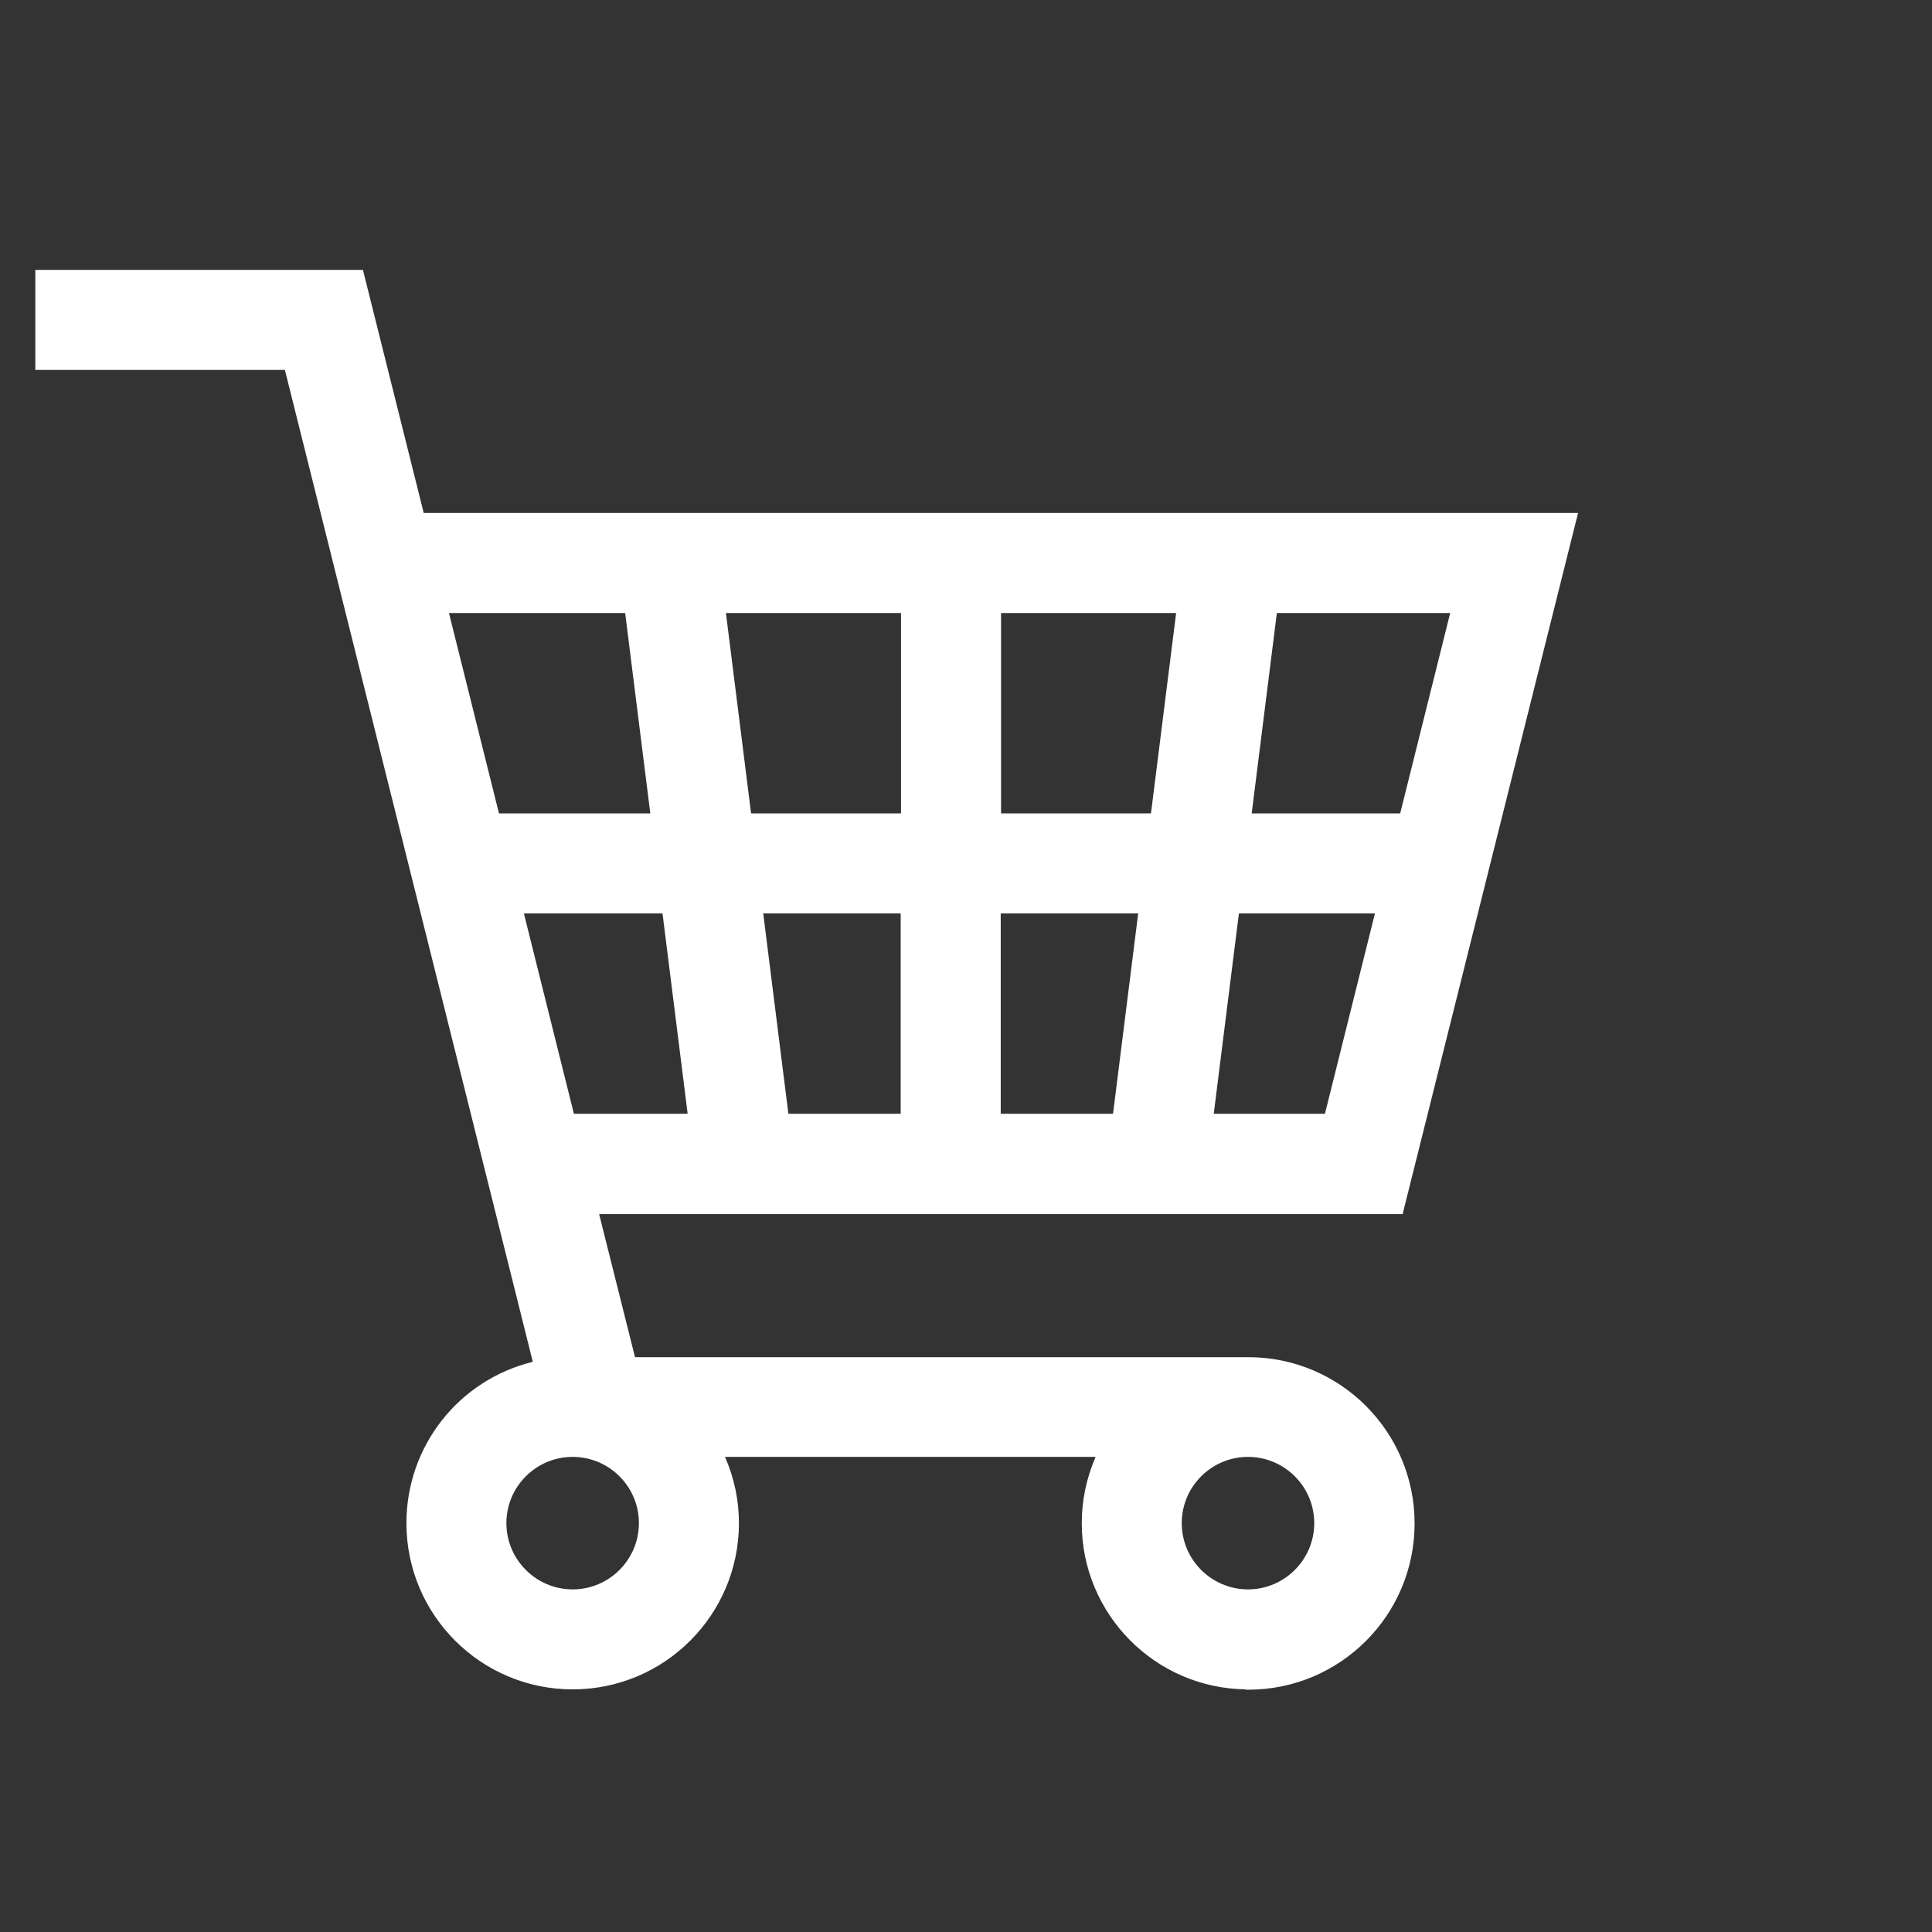 <svg width="36" height="36" viewBox="0 0 36 36" fill="none" xmlns="http://www.w3.org/2000/svg">
<rect x="0" y="0" width="36" height="36" fill="#333333" stroke="none"/>
<path d="M11.091 22.566H26.047H26.092L26.102 22.523L29.314 9.687L29.332 9.616H29.259H7.851L6.729 5.129L6.718 5.086H6.674H0.771H0.715V5.143V6.779V6.836H0.771H5.353L9.997 25.416L9.938 25.432C9.938 25.432 9.938 25.432 9.938 25.432C8.576 25.768 7.63 26.983 7.63 28.381C7.63 30.061 8.992 31.422 10.671 31.422C12.35 31.422 13.712 30.061 13.712 28.381C13.712 27.966 13.626 27.557 13.461 27.178L13.424 27.09H20.502L20.464 27.178C20.299 27.563 20.214 27.966 20.214 28.381C20.214 30.053 21.563 31.409 23.231 31.422L23.237 31.428H23.261C24.94 31.428 26.302 30.067 26.302 28.387C26.302 26.708 24.94 25.346 23.261 25.346H11.788L11.091 22.566ZM21.963 28.381C21.963 27.669 22.543 27.09 23.255 27.09C23.966 27.09 24.546 27.669 24.546 28.381C24.546 29.093 23.966 29.673 23.255 29.673C22.543 29.673 21.963 29.093 21.963 28.381ZM9.379 28.381C9.379 27.669 9.959 27.09 10.671 27.09C11.383 27.09 11.962 27.669 11.962 28.381C11.962 29.093 11.383 29.673 10.671 29.673C9.959 29.673 9.379 29.093 9.379 28.381ZM25.693 16.963L24.733 20.81H22.552L23.035 16.963H25.693ZM21.273 16.963L20.79 20.81H18.59V16.963H21.273ZM16.84 16.963V20.81H14.64L14.157 16.963H16.84ZM10.649 20.81L9.689 16.963H12.395L12.878 20.81H10.649ZM26.135 15.213H23.259L23.742 11.366H27.095L26.135 15.213ZM21.98 11.366L21.497 15.213H18.596V11.366H21.98ZM16.846 11.366V15.213H13.945L13.462 11.366H16.846ZM9.253 15.213L8.293 11.366H11.699L12.182 15.213H9.253Z" fill="white" stroke="white" stroke-width="0.114"/>
</svg>
